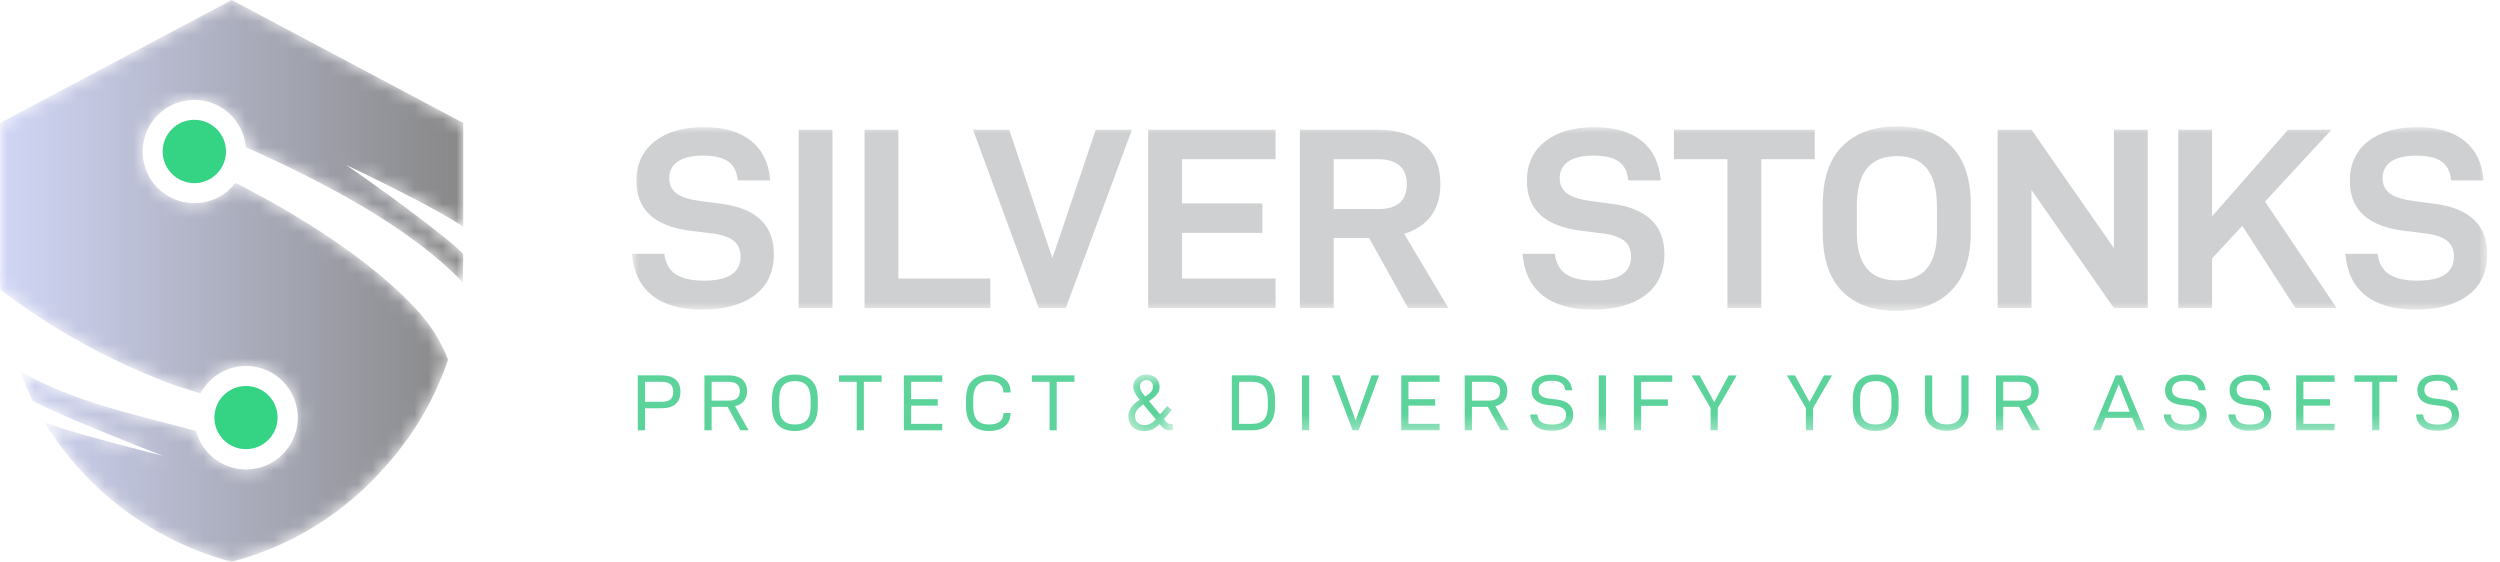 <svg width="178" height="40" viewBox="0 0 178 40" fill="none" xmlns="http://www.w3.org/2000/svg">
<mask id="mask0" style="mask-type:alpha" maskUnits="userSpaceOnUse" x="0" y="0" width="33" height="40">
<path fill-rule="evenodd" clip-rule="evenodd" d="M16.498 0L0.008 8.753V19.397C0.003 19.504 0.001 19.61 0 19.717V19.81C0.002 20.089 0.017 20.368 0.046 20.647C3.526 23.288 7.352 25.44 11.418 27.042L11.717 27.166L12.01 27.275L12.108 27.313L12.482 27.444C12.597 27.482 12.711 27.525 12.819 27.552C13.46 27.764 13.955 27.916 14.237 28.003H14.271C14.754 27.1 15.592 26.438 16.584 26.178C18.551 25.662 20.565 26.838 21.082 28.806C21.598 30.774 20.422 32.788 18.453 33.304C16.486 33.821 14.472 32.644 13.955 30.676C9.332 29.459 5.077 28.547 1.415 26.417L2.306 28.525C3.98 29.448 9.277 31.557 11.586 32.448C11.586 32.448 6.061 31.089 3.197 30.106C6.193 34.992 10.957 38.536 16.498 40C20.745 38.887 24.558 36.52 27.44 33.208L27.555 33.078L27.669 32.942C27.734 32.877 27.788 32.806 27.854 32.736L28.316 32.192C28.418 32.062 28.511 31.926 28.608 31.79C28.815 31.524 29.027 31.241 29.234 30.943C29.364 30.747 29.494 30.557 29.614 30.361C29.976 29.801 30.31 29.223 30.613 28.628C30.755 28.367 30.896 28.074 31.01 27.824C31.125 27.574 31.244 27.319 31.348 27.063C31.511 26.688 31.663 26.303 31.804 25.917C31.843 25.816 31.878 25.713 31.907 25.607C31.379 24.264 30.597 23.035 29.603 21.989C25.425 17.457 18.356 13.817 16.802 13.04H16.748C16.118 13.855 15.174 14.369 14.147 14.455C12.123 14.627 10.343 13.124 10.173 11.099C10.002 9.075 11.504 7.296 13.528 7.125C15.553 6.954 17.332 8.457 17.503 10.481C23.312 13.067 29.315 16.3 32.95 20.103L32.983 18.082C31.82 16.843 26.354 12.893 24.627 11.741C24.719 11.774 30.994 14.746 32.983 16.159V8.753L16.498 0Z" fill="white"/>
</mask>
<g mask="url(#mask0)">
<path fill-rule="evenodd" clip-rule="evenodd" d="M16.498 0L0.008 8.753V19.397C0.003 19.504 0.001 19.61 0 19.717V19.81C0.002 20.089 0.017 20.368 0.046 20.647C3.526 23.288 7.352 25.44 11.418 27.042L11.717 27.166L12.01 27.275L12.108 27.313L12.482 27.444C12.597 27.482 12.711 27.525 12.819 27.552C13.46 27.764 13.955 27.916 14.237 28.003H14.271C14.754 27.1 15.592 26.438 16.584 26.178C18.551 25.662 20.565 26.838 21.082 28.806C21.598 30.774 20.422 32.788 18.453 33.304C16.486 33.821 14.472 32.644 13.955 30.676C9.332 29.459 5.077 28.547 1.415 26.417L2.306 28.525C3.98 29.448 9.277 31.557 11.586 32.448C11.586 32.448 6.061 31.089 3.197 30.106C6.193 34.992 10.957 38.536 16.498 40C20.745 38.887 24.558 36.52 27.44 33.208L27.555 33.078L27.669 32.942C27.734 32.877 27.788 32.806 27.854 32.736L28.316 32.192C28.418 32.062 28.511 31.926 28.608 31.79C28.815 31.524 29.027 31.241 29.234 30.943C29.364 30.747 29.494 30.557 29.614 30.361C29.976 29.801 30.31 29.223 30.613 28.628C30.755 28.367 30.896 28.074 31.01 27.824C31.125 27.574 31.244 27.319 31.348 27.063C31.511 26.688 31.663 26.303 31.804 25.917C31.843 25.816 31.878 25.713 31.907 25.607C31.379 24.264 30.597 23.035 29.603 21.989C25.425 17.457 18.356 13.817 16.802 13.04H16.748C16.118 13.855 15.174 14.369 14.147 14.455C12.123 14.627 10.343 13.124 10.173 11.099C10.002 9.075 11.504 7.296 13.528 7.125C15.553 6.954 17.332 8.457 17.503 10.481C23.312 13.067 29.315 16.3 32.95 20.103L32.983 18.082C31.82 16.843 26.354 12.893 24.627 11.741C24.719 11.774 30.994 14.746 32.983 16.159V8.753L16.498 0Z" fill="url(#paint0_linear)"/>
</g>
<path fill-rule="evenodd" clip-rule="evenodd" d="M19.764 29.731C19.764 30.973 18.756 31.98 17.514 31.98C16.272 31.98 15.265 30.973 15.265 29.731C15.265 28.489 16.272 27.482 17.514 27.482C18.756 27.482 19.764 28.489 19.764 29.731Z" fill="#35D384"/>
<path fill-rule="evenodd" clip-rule="evenodd" d="M16.091 10.785C16.091 12.03 15.081 13.04 13.836 13.04C12.59 13.04 11.581 12.03 11.581 10.785C11.581 9.54 12.59 8.53 13.836 8.53C15.081 8.53 16.091 9.54 16.091 10.785Z" fill="#35D384"/>
<mask id="mask1" style="mask-type:alpha" maskUnits="userSpaceOnUse" x="45" y="9" width="133" height="14">
<path fill-rule="evenodd" clip-rule="evenodd" d="M45 9H177.09V22.134H45V9Z" fill="white"/>
</mask>
<g mask="url(#mask1)">
<path fill-rule="evenodd" clip-rule="evenodd" d="M166.991 18.069H169.291C169.375 18.743 169.649 19.231 170.109 19.531C170.566 19.831 171.239 19.982 172.125 19.982C173.853 19.982 174.72 19.412 174.72 18.271C174.72 17.767 174.547 17.384 174.201 17.12C173.859 16.859 173.296 16.683 172.511 16.596L171.169 16.432C168.59 16.113 167.307 14.928 167.307 12.881C167.307 11.692 167.735 10.756 168.59 10.076C169.451 9.397 170.623 9.055 172.105 9.055C173.539 9.055 174.663 9.379 175.472 10.029C176.28 10.68 176.736 11.618 176.833 12.846H174.515C174.467 12.23 174.242 11.784 173.843 11.501C173.444 11.22 172.849 11.079 172.049 11.079C171.254 11.079 170.651 11.22 170.249 11.501C169.843 11.784 169.64 12.181 169.64 12.698C169.64 13.162 169.818 13.526 170.174 13.783C170.529 14.041 171.1 14.22 171.884 14.317L173.41 14.519C174.612 14.677 175.526 15.054 176.152 15.649C176.778 16.245 177.09 17.056 177.09 18.087C177.09 19.362 176.637 20.339 175.73 21.021C174.823 21.701 173.576 22.043 171.996 22.043C170.449 22.043 169.253 21.701 168.407 21.021C167.562 20.339 167.089 19.355 166.991 18.069ZM157.499 18.399V21.932H155.09V9.239H157.499V15.403L162.908 9.239H165.998L161.271 14.352L166.368 21.932H163.44L159.653 16.081L157.499 18.399ZM152.92 21.932H150.511L144.642 13.526V21.932H142.231V9.239H144.642L150.511 17.665V9.239H152.92V21.932ZM137.91 14.702C137.91 12.311 136.966 11.117 135.078 11.117C134.108 11.117 133.387 11.409 132.917 11.998C132.444 12.588 132.205 13.488 132.205 14.702V16.523C132.205 17.689 132.444 18.552 132.917 19.116C133.387 19.68 134.108 19.965 135.078 19.965C136.966 19.965 137.91 18.817 137.91 16.523V14.702ZM129.78 16.56V14.573C129.78 12.722 130.248 11.328 131.188 10.398C132.124 9.466 133.42 9 135.078 9C136.708 9 137.989 9.466 138.923 10.398C139.854 11.328 140.319 12.722 140.319 14.573V16.56C140.319 18.399 139.845 19.789 138.894 20.727C137.943 21.664 136.647 22.134 135.003 22.134C133.36 22.134 132.076 21.669 131.157 20.736C130.239 19.804 129.78 18.411 129.78 16.56ZM125.401 11.336V21.932H122.992V11.336H119.184V9.239H129.21V11.336H125.401ZM108.405 18.069H110.704C110.789 18.743 111.063 19.231 111.524 19.531C111.983 19.831 112.654 19.982 113.538 19.982C115.266 19.982 116.132 19.412 116.132 18.271C116.132 17.767 115.959 17.384 115.616 17.12C115.272 16.859 114.709 16.683 113.922 16.596L112.58 16.432C110.005 16.113 108.716 14.928 108.716 12.881C108.716 11.692 109.146 10.756 110.005 10.076C110.863 9.397 112.036 9.055 113.519 9.055C114.953 9.055 116.076 9.379 116.884 10.029C117.694 10.68 118.147 11.618 118.246 12.846H115.929C115.88 12.23 115.655 11.784 115.258 11.501C114.859 11.22 114.262 11.079 113.465 11.079C112.667 11.079 112.065 11.22 111.661 11.501C111.257 11.784 111.052 12.181 111.052 12.698C111.052 13.162 111.231 13.526 111.588 13.783C111.943 14.041 112.513 14.22 113.298 14.317L114.826 14.519C116.026 14.677 116.94 15.054 117.566 15.649C118.191 16.245 118.504 17.056 118.504 18.087C118.504 19.362 118.05 20.339 117.143 21.021C116.233 21.701 114.99 22.043 113.41 22.043C111.863 22.043 110.667 21.701 109.821 21.021C108.975 20.339 108.505 19.355 108.405 18.069ZM98.142 14.886C99.49 14.886 100.165 14.291 100.165 13.102C100.165 12.513 99.988 12.072 99.63 11.778C99.274 11.484 98.778 11.336 98.142 11.336H94.959V14.886H98.142ZM94.959 16.946V21.932H92.55V9.239H98.066C99.454 9.239 100.548 9.569 101.35 10.233C102.154 10.895 102.555 11.851 102.555 13.102C102.555 14.011 102.338 14.762 101.903 15.355C101.466 15.95 100.828 16.381 99.982 16.653L103.126 21.932H100.255L97.478 16.946H94.959ZM84.161 14.481H89.881V16.578H84.161V19.834H90.819V21.932H81.751V9.239H90.819V11.336H84.161V14.481ZM71.855 9.239L74.929 18.382L78.018 9.239H80.595L75.883 21.932H73.952L69.28 9.239H71.855ZM63.964 9.239V19.834H70.514V21.932H61.554V9.239H63.964ZM56.863 21.932H59.273V9.239H56.863V21.932ZM45 18.069H47.298C47.385 18.743 47.657 19.231 48.116 19.531C48.577 19.831 49.247 19.982 50.131 19.982C51.86 19.982 52.726 19.412 52.726 18.271C52.726 17.767 52.553 17.384 52.211 17.12C51.867 16.859 51.301 16.683 50.519 16.596L49.176 16.432C46.602 16.113 45.311 14.928 45.311 12.881C45.311 11.692 45.743 10.756 46.602 10.076C46.729 9.973 46.864 9.879 47.008 9.792C47.816 9.302 48.853 9.055 50.113 9.055C51.548 9.055 52.67 9.379 53.48 10.029C54.289 10.68 54.744 11.618 54.84 12.846H52.521C52.474 12.23 52.251 11.784 51.854 11.501C51.451 11.22 50.855 11.079 50.059 11.079C49.259 11.079 48.662 11.22 48.256 11.501C47.85 11.784 47.65 12.181 47.65 12.698C47.65 13.162 47.825 13.526 48.183 13.783C48.538 14.041 49.107 14.22 49.892 14.317L51.419 14.519C52.621 14.677 53.534 15.054 54.161 15.649C54.783 16.245 55.099 17.056 55.099 18.087C55.099 19.362 54.644 20.339 53.735 21.021C52.829 21.701 51.586 22.043 50.003 22.043C48.458 22.043 47.262 21.701 46.416 21.021C45.569 20.339 45.097 19.355 45 18.069Z" fill="#CFD0D1"/>
</g>
<path fill-rule="evenodd" clip-rule="evenodd" d="M47.931 27.905C47.931 27.648 47.863 27.464 47.727 27.352C47.591 27.241 47.376 27.185 47.081 27.185H45.925V28.608H47.115C47.394 28.608 47.601 28.552 47.733 28.44C47.865 28.329 47.931 28.151 47.931 27.905ZM48.447 27.899C48.447 28.277 48.333 28.567 48.104 28.767C47.876 28.967 47.542 29.067 47.104 29.067H45.925V30.637H45.409V26.726H47.104C47.538 26.726 47.871 26.826 48.101 27.024C48.332 27.222 48.447 27.514 48.447 27.899Z" fill="#5DD39C"/>
<path fill-rule="evenodd" clip-rule="evenodd" d="M51.871 28.523C52.147 28.523 52.35 28.468 52.481 28.359C52.611 28.249 52.676 28.079 52.676 27.849C52.676 27.622 52.607 27.454 52.469 27.347C52.332 27.239 52.121 27.185 51.838 27.185H50.669V28.523H51.871ZM50.669 28.97V30.637H50.154V26.727H51.86C52.291 26.727 52.62 26.823 52.849 27.015C53.077 27.208 53.192 27.486 53.192 27.849C53.192 28.132 53.119 28.365 52.974 28.549C52.828 28.732 52.616 28.855 52.336 28.92L53.305 30.637H52.715L51.803 28.97H50.669Z" fill="#5DD39C"/>
<path fill-rule="evenodd" clip-rule="evenodd" d="M57.716 28.97V28.421C57.716 27.979 57.623 27.654 57.438 27.446C57.253 27.238 56.973 27.135 56.599 27.135C56.221 27.135 55.941 27.238 55.758 27.446C55.575 27.654 55.483 27.979 55.483 28.421V28.97C55.483 29.398 55.575 29.713 55.758 29.917C55.941 30.122 56.221 30.223 56.599 30.223C56.973 30.223 57.253 30.122 57.438 29.917C57.623 29.713 57.716 29.398 57.716 28.97ZM54.967 28.965V28.393C54.967 27.822 55.11 27.392 55.395 27.103C55.68 26.814 56.084 26.669 56.605 26.669C57.122 26.669 57.522 26.814 57.804 27.103C58.085 27.392 58.226 27.822 58.226 28.393V28.965C58.226 29.536 58.083 29.965 57.798 30.254C57.513 30.544 57.109 30.688 56.588 30.688C56.07 30.688 55.671 30.544 55.389 30.254C55.108 29.965 54.967 29.536 54.967 28.965Z" fill="#5DD39C"/>
<path fill-rule="evenodd" clip-rule="evenodd" d="M61.508 27.185V30.637H60.998V27.185H59.734V26.726H62.772V27.185H61.508Z" fill="#5DD39C"/>
<path fill-rule="evenodd" clip-rule="evenodd" d="M64.871 28.421H66.769V28.88H64.871V30.178H67.086V30.637H64.354V26.726H67.086V27.185H64.871V28.421Z" fill="#5DD39C"/>
<path fill-rule="evenodd" clip-rule="evenodd" d="M68.782 28.965V28.392C68.782 27.822 68.926 27.392 69.213 27.103C69.5 26.814 69.907 26.669 70.431 26.669C70.904 26.669 71.276 26.779 71.548 26.998C71.82 27.217 71.956 27.524 71.956 27.917V27.945H71.441V27.922C71.441 27.669 71.353 27.474 71.177 27.338C71.001 27.202 70.751 27.134 70.426 27.134C70.044 27.134 69.761 27.238 69.576 27.446C69.391 27.654 69.298 27.979 69.298 28.421V28.971C69.298 29.398 69.392 29.713 69.579 29.918C69.766 30.122 70.05 30.223 70.431 30.223C70.757 30.223 71.006 30.155 71.18 30.019C71.354 29.883 71.441 29.687 71.441 29.429V29.407H71.951V29.435C71.951 29.828 71.814 30.136 71.539 30.356C71.266 30.577 70.893 30.688 70.42 30.688C69.899 30.688 69.495 30.544 69.21 30.254C68.925 29.965 68.782 29.536 68.782 28.965Z" fill="#5DD39C"/>
<path fill-rule="evenodd" clip-rule="evenodd" d="M75.239 27.185V30.637H74.729V27.185H73.465V26.726H76.503V27.185H75.239Z" fill="#5DD39C"/>
<mask id="mask2" style="mask-type:alpha" maskUnits="userSpaceOnUse" x="80" y="26" width="4" height="5">
<path fill-rule="evenodd" clip-rule="evenodd" d="M80.335 26.663H83.504V30.699H80.335V26.663Z" fill="white"/>
</mask>
<g mask="url(#mask2)">
<path fill-rule="evenodd" clip-rule="evenodd" d="M81.163 27.525C81.163 27.62 81.187 27.715 81.237 27.809C81.286 27.903 81.377 28.033 81.509 28.2L81.537 28.234L81.571 28.211C81.764 28.087 81.899 27.974 81.976 27.874C82.054 27.774 82.093 27.66 82.093 27.531C82.093 27.391 82.05 27.279 81.965 27.194C81.88 27.109 81.768 27.066 81.628 27.066C81.488 27.066 81.376 27.109 81.29 27.194C81.206 27.279 81.163 27.389 81.163 27.525ZM82.291 29.86L81.406 28.795C81.207 28.927 81.057 29.061 80.959 29.195C80.861 29.329 80.811 29.473 80.811 29.629C80.811 29.813 80.872 29.966 80.993 30.084C81.114 30.204 81.284 30.263 81.503 30.263C81.647 30.263 81.78 30.232 81.903 30.169C82.026 30.107 82.155 30.004 82.291 29.86ZM83.504 30.637H83.311C83.171 30.637 83.056 30.614 82.965 30.569C82.874 30.524 82.776 30.44 82.67 30.32L82.563 30.19C82.393 30.371 82.22 30.501 82.044 30.581C81.869 30.66 81.677 30.699 81.469 30.699C81.231 30.699 81.027 30.653 80.857 30.561C80.687 30.468 80.557 30.342 80.469 30.184C80.38 30.025 80.335 29.846 80.335 29.645C80.335 29.419 80.401 29.21 80.531 29.019C80.661 28.828 80.864 28.644 81.14 28.466C80.978 28.266 80.862 28.095 80.792 27.953C80.722 27.811 80.687 27.671 80.687 27.531C80.687 27.365 80.726 27.216 80.806 27.086C80.885 26.956 80.997 26.853 81.14 26.777C81.284 26.702 81.446 26.663 81.628 26.663C81.904 26.663 82.128 26.745 82.302 26.907C82.476 27.07 82.563 27.279 82.563 27.537C82.563 27.733 82.506 27.907 82.393 28.058C82.279 28.209 82.094 28.37 81.837 28.54L81.809 28.557L82.597 29.503L83.107 28.908L83.43 29.192L82.874 29.838L83.01 30.002C83.075 30.074 83.134 30.124 83.189 30.152C83.244 30.181 83.311 30.195 83.391 30.195H83.504V30.637Z" fill="#5DD39C"/>
</g>
<path fill-rule="evenodd" clip-rule="evenodd" d="M89.992 29.877C90.175 29.677 90.267 29.368 90.267 28.948V28.449C90.267 28.018 90.175 27.7 89.992 27.494C89.809 27.288 89.528 27.185 89.15 27.185H88.221V30.178H89.15C89.528 30.178 89.809 30.078 89.992 29.877ZM89.15 26.726C89.672 26.726 90.074 26.868 90.358 27.151C90.641 27.435 90.782 27.858 90.782 28.421V28.937C90.782 29.5 90.64 29.924 90.355 30.209C90.07 30.494 89.664 30.637 89.139 30.637H87.705V26.726H89.15Z" fill="#5DD39C"/>
<mask id="mask3" style="mask-type:alpha" maskUnits="userSpaceOnUse" x="45" y="9" width="133" height="22">
<path fill-rule="evenodd" clip-rule="evenodd" d="M45 30.699H177.09V9H45V30.699Z" fill="white"/>
</mask>
<g mask="url(#mask3)">
<path fill-rule="evenodd" clip-rule="evenodd" d="M92.699 30.637H93.215V26.727H92.699V30.637Z" fill="#5DD39C"/>
<path fill-rule="evenodd" clip-rule="evenodd" d="M95.37 26.726L96.52 29.94L97.653 26.726H98.192L96.736 30.637H96.304L94.831 26.726H95.37Z" fill="#5DD39C"/>
<path fill-rule="evenodd" clip-rule="evenodd" d="M100.284 28.421H102.184V28.88H100.284V30.178H102.5V30.637H99.769V26.726H102.5V27.185H100.284V28.421Z" fill="#5DD39C"/>
<path fill-rule="evenodd" clip-rule="evenodd" d="M106.004 28.523C106.28 28.523 106.484 28.468 106.614 28.359C106.744 28.249 106.809 28.079 106.809 27.849C106.809 27.622 106.74 27.454 106.602 27.347C106.465 27.239 106.254 27.185 105.971 27.185H104.802V28.523H106.004ZM104.802 28.97V30.637H104.287V26.727H105.993C106.424 26.727 106.754 26.823 106.983 27.015C107.21 27.208 107.325 27.486 107.325 27.849C107.325 28.132 107.253 28.365 107.107 28.549C106.961 28.732 106.749 28.855 106.469 28.92L107.438 30.637H106.849L105.936 28.97H104.802Z" fill="#5DD39C"/>
<path fill-rule="evenodd" clip-rule="evenodd" d="M108.958 29.509H109.457C109.48 29.762 109.577 29.946 109.749 30.059C109.921 30.173 110.169 30.229 110.494 30.229C111.167 30.229 111.503 30.004 111.503 29.555C111.503 29.358 111.439 29.206 111.31 29.101C111.182 28.995 110.984 28.927 110.715 28.897L110.188 28.834C109.429 28.74 109.049 28.391 109.049 27.786C109.049 27.434 109.177 27.161 109.434 26.967C109.691 26.773 110.043 26.675 110.489 26.675C110.923 26.675 111.264 26.769 111.511 26.956C111.759 27.143 111.902 27.42 111.939 27.786H111.441C111.422 27.56 111.335 27.39 111.18 27.279C111.025 27.167 110.794 27.111 110.489 27.111C110.179 27.111 109.944 27.166 109.786 27.276C109.627 27.385 109.548 27.544 109.548 27.752C109.548 27.933 109.609 28.075 109.732 28.177C109.855 28.279 110.046 28.347 110.307 28.381L110.857 28.444C111.627 28.546 112.013 28.905 112.013 29.521C112.013 29.887 111.877 30.171 111.605 30.371C111.333 30.571 110.955 30.671 110.472 30.671C110.003 30.671 109.64 30.573 109.383 30.376C109.126 30.18 108.984 29.891 108.958 29.509Z" fill="#5DD39C"/>
<path fill-rule="evenodd" clip-rule="evenodd" d="M113.828 30.637H114.344V26.727H113.828V30.637Z" fill="#5DD39C"/>
<path fill-rule="evenodd" clip-rule="evenodd" d="M116.849 28.438H118.753V28.897H116.849V30.637H116.333V26.726H119.065V27.185H116.849V28.438Z" fill="#5DD39C"/>
<path fill-rule="evenodd" clip-rule="evenodd" d="M122.303 30.637H121.793V29.056L120.438 26.727H121.016L122.053 28.625L123.079 26.727H123.657L122.303 29.061V30.637Z" fill="#5DD39C"/>
<path fill-rule="evenodd" clip-rule="evenodd" d="M129.088 30.637H128.579V29.056L127.224 26.727H127.802L128.839 28.625L129.865 26.727H130.443L129.088 29.061V30.637Z" fill="#5DD39C"/>
<path fill-rule="evenodd" clip-rule="evenodd" d="M134.672 28.97V28.421C134.672 27.979 134.58 27.654 134.394 27.446C134.21 27.238 133.929 27.135 133.556 27.135C133.177 27.135 132.897 27.238 132.714 27.446C132.531 27.654 132.439 27.979 132.439 28.421V28.97C132.439 29.398 132.531 29.713 132.714 29.917C132.897 30.122 133.177 30.223 133.556 30.223C133.929 30.223 134.21 30.122 134.394 29.917C134.58 29.713 134.672 29.398 134.672 28.97ZM131.923 28.965V28.393C131.923 27.822 132.066 27.392 132.351 27.103C132.636 26.814 133.04 26.669 133.561 26.669C134.079 26.669 134.479 26.814 134.76 27.103C135.042 27.392 135.182 27.822 135.182 28.393V28.965C135.182 29.536 135.04 29.965 134.754 30.254C134.469 30.544 134.066 30.688 133.544 30.688C133.026 30.688 132.627 30.544 132.345 30.254C132.064 29.965 131.923 29.536 131.923 28.965Z" fill="#5DD39C"/>
<path fill-rule="evenodd" clip-rule="evenodd" d="M137.059 29.237V26.727H137.575V29.203C137.575 29.879 137.921 30.218 138.612 30.218C139.304 30.218 139.65 29.879 139.65 29.203V26.727H140.165V29.237C140.165 29.691 140.028 30.043 139.755 30.294C139.48 30.545 139.1 30.671 138.612 30.671C138.125 30.671 137.744 30.545 137.47 30.294C137.196 30.043 137.059 29.691 137.059 29.237Z" fill="#5DD39C"/>
<path fill-rule="evenodd" clip-rule="evenodd" d="M143.833 28.523C144.109 28.523 144.312 28.468 144.442 28.359C144.573 28.249 144.638 28.079 144.638 27.849C144.638 27.622 144.569 27.454 144.431 27.347C144.293 27.239 144.082 27.185 143.799 27.185H142.631V28.523H143.833ZM142.631 28.97V30.637H142.115V26.727H143.822C144.252 26.727 144.582 26.823 144.811 27.015C145.039 27.208 145.154 27.486 145.154 27.849C145.154 28.132 145.081 28.365 144.935 28.549C144.79 28.732 144.577 28.855 144.298 28.92L145.267 30.637H144.677L143.765 28.97H142.631Z" fill="#5DD39C"/>
<path fill-rule="evenodd" clip-rule="evenodd" d="M150.857 27.361L150.075 29.316H151.639L150.857 27.361ZM149.899 29.753L149.548 30.637H149.009L150.642 26.726H151.078L152.716 30.637H152.172L151.815 29.753H149.899Z" fill="#5DD39C"/>
<path fill-rule="evenodd" clip-rule="evenodd" d="M154.06 29.509H154.559C154.581 29.762 154.679 29.946 154.851 30.059C155.023 30.173 155.271 30.229 155.596 30.229C156.269 30.229 156.605 30.004 156.605 29.555C156.605 29.358 156.541 29.206 156.412 29.101C156.284 28.995 156.086 28.927 155.817 28.897L155.29 28.834C154.531 28.74 154.151 28.391 154.151 27.786C154.151 27.434 154.279 27.161 154.536 26.967C154.793 26.773 155.145 26.675 155.591 26.675C156.025 26.675 156.366 26.769 156.613 26.956C156.861 27.143 157.003 27.42 157.041 27.786H156.543C156.524 27.56 156.437 27.39 156.282 27.279C156.127 27.167 155.896 27.111 155.591 27.111C155.281 27.111 155.046 27.166 154.888 27.276C154.729 27.385 154.65 27.544 154.65 27.752C154.65 27.933 154.711 28.075 154.834 28.177C154.957 28.279 155.148 28.347 155.409 28.381L155.959 28.444C156.729 28.546 157.115 28.905 157.115 29.521C157.115 29.887 156.979 30.171 156.707 30.371C156.435 30.571 156.057 30.671 155.574 30.671C155.105 30.671 154.742 30.573 154.485 30.376C154.228 30.18 154.086 29.891 154.06 29.509Z" fill="#5DD39C"/>
<path fill-rule="evenodd" clip-rule="evenodd" d="M158.658 29.509H159.156C159.179 29.762 159.276 29.946 159.449 30.059C159.62 30.173 159.869 30.229 160.194 30.229C160.866 30.229 161.203 30.004 161.203 29.555C161.203 29.358 161.138 29.206 161.009 29.101C160.881 28.995 160.683 28.927 160.415 28.897L159.887 28.834C159.128 28.74 158.748 28.391 158.748 27.786C158.748 27.434 158.877 27.161 159.134 26.967C159.391 26.773 159.742 26.675 160.188 26.675C160.623 26.675 160.964 26.769 161.211 26.956C161.459 27.143 161.601 27.42 161.639 27.786H161.141C161.121 27.56 161.034 27.39 160.879 27.279C160.724 27.167 160.494 27.111 160.188 27.111C159.878 27.111 159.644 27.166 159.485 27.276C159.327 27.385 159.247 27.544 159.247 27.752C159.247 27.933 159.309 28.075 159.432 28.177C159.554 28.279 159.746 28.347 160.007 28.381L160.556 28.444C161.327 28.546 161.713 28.905 161.713 29.521C161.713 29.887 161.577 30.171 161.305 30.371C161.033 30.571 160.655 30.671 160.171 30.671C159.703 30.671 159.34 30.573 159.083 30.376C158.826 30.18 158.684 29.891 158.658 29.509Z" fill="#5DD39C"/>
<path fill-rule="evenodd" clip-rule="evenodd" d="M164.003 28.421H165.903V28.88H164.003V30.178H166.22V30.637H163.488V26.726H166.22V27.185H164.003V28.421Z" fill="#5DD39C"/>
<path fill-rule="evenodd" clip-rule="evenodd" d="M169.411 27.185V30.637H168.902V27.185H167.637V26.726H170.675V27.185H169.411Z" fill="#5DD39C"/>
<path fill-rule="evenodd" clip-rule="evenodd" d="M172.025 29.509H172.524C172.546 29.762 172.644 29.946 172.816 30.059C172.988 30.173 173.236 30.229 173.561 30.229C174.234 30.229 174.57 30.004 174.57 29.555C174.57 29.358 174.506 29.206 174.377 29.101C174.249 28.995 174.051 28.927 173.782 28.897L173.255 28.834C172.495 28.74 172.116 28.391 172.116 27.786C172.116 27.434 172.244 27.161 172.501 26.967C172.758 26.773 173.11 26.675 173.556 26.675C173.99 26.675 174.331 26.769 174.578 26.956C174.826 27.143 174.968 27.42 175.006 27.786H174.508C174.488 27.56 174.402 27.39 174.247 27.279C174.092 27.167 173.861 27.111 173.556 27.111C173.246 27.111 173.011 27.166 172.853 27.276C172.694 27.385 172.614 27.544 172.614 27.752C172.614 27.933 172.676 28.075 172.799 28.177C172.922 28.279 173.113 28.347 173.374 28.381L173.924 28.444C174.695 28.546 175.08 28.905 175.08 29.521C175.08 29.887 174.944 30.171 174.672 30.371C174.399 30.571 174.022 30.671 173.538 30.671C173.07 30.671 172.707 30.573 172.45 30.376C172.193 30.18 172.051 29.891 172.025 29.509Z" fill="#5DD39C"/>
</g>
<defs>
<linearGradient id="paint0_linear" x1="0" y1="40" x2="32.983" y2="40" gradientUnits="userSpaceOnUse">
<stop stop-color="#D1D6F6"/>
<stop offset="1" stop-color="#878787"/>
</linearGradient>
</defs>
</svg>
